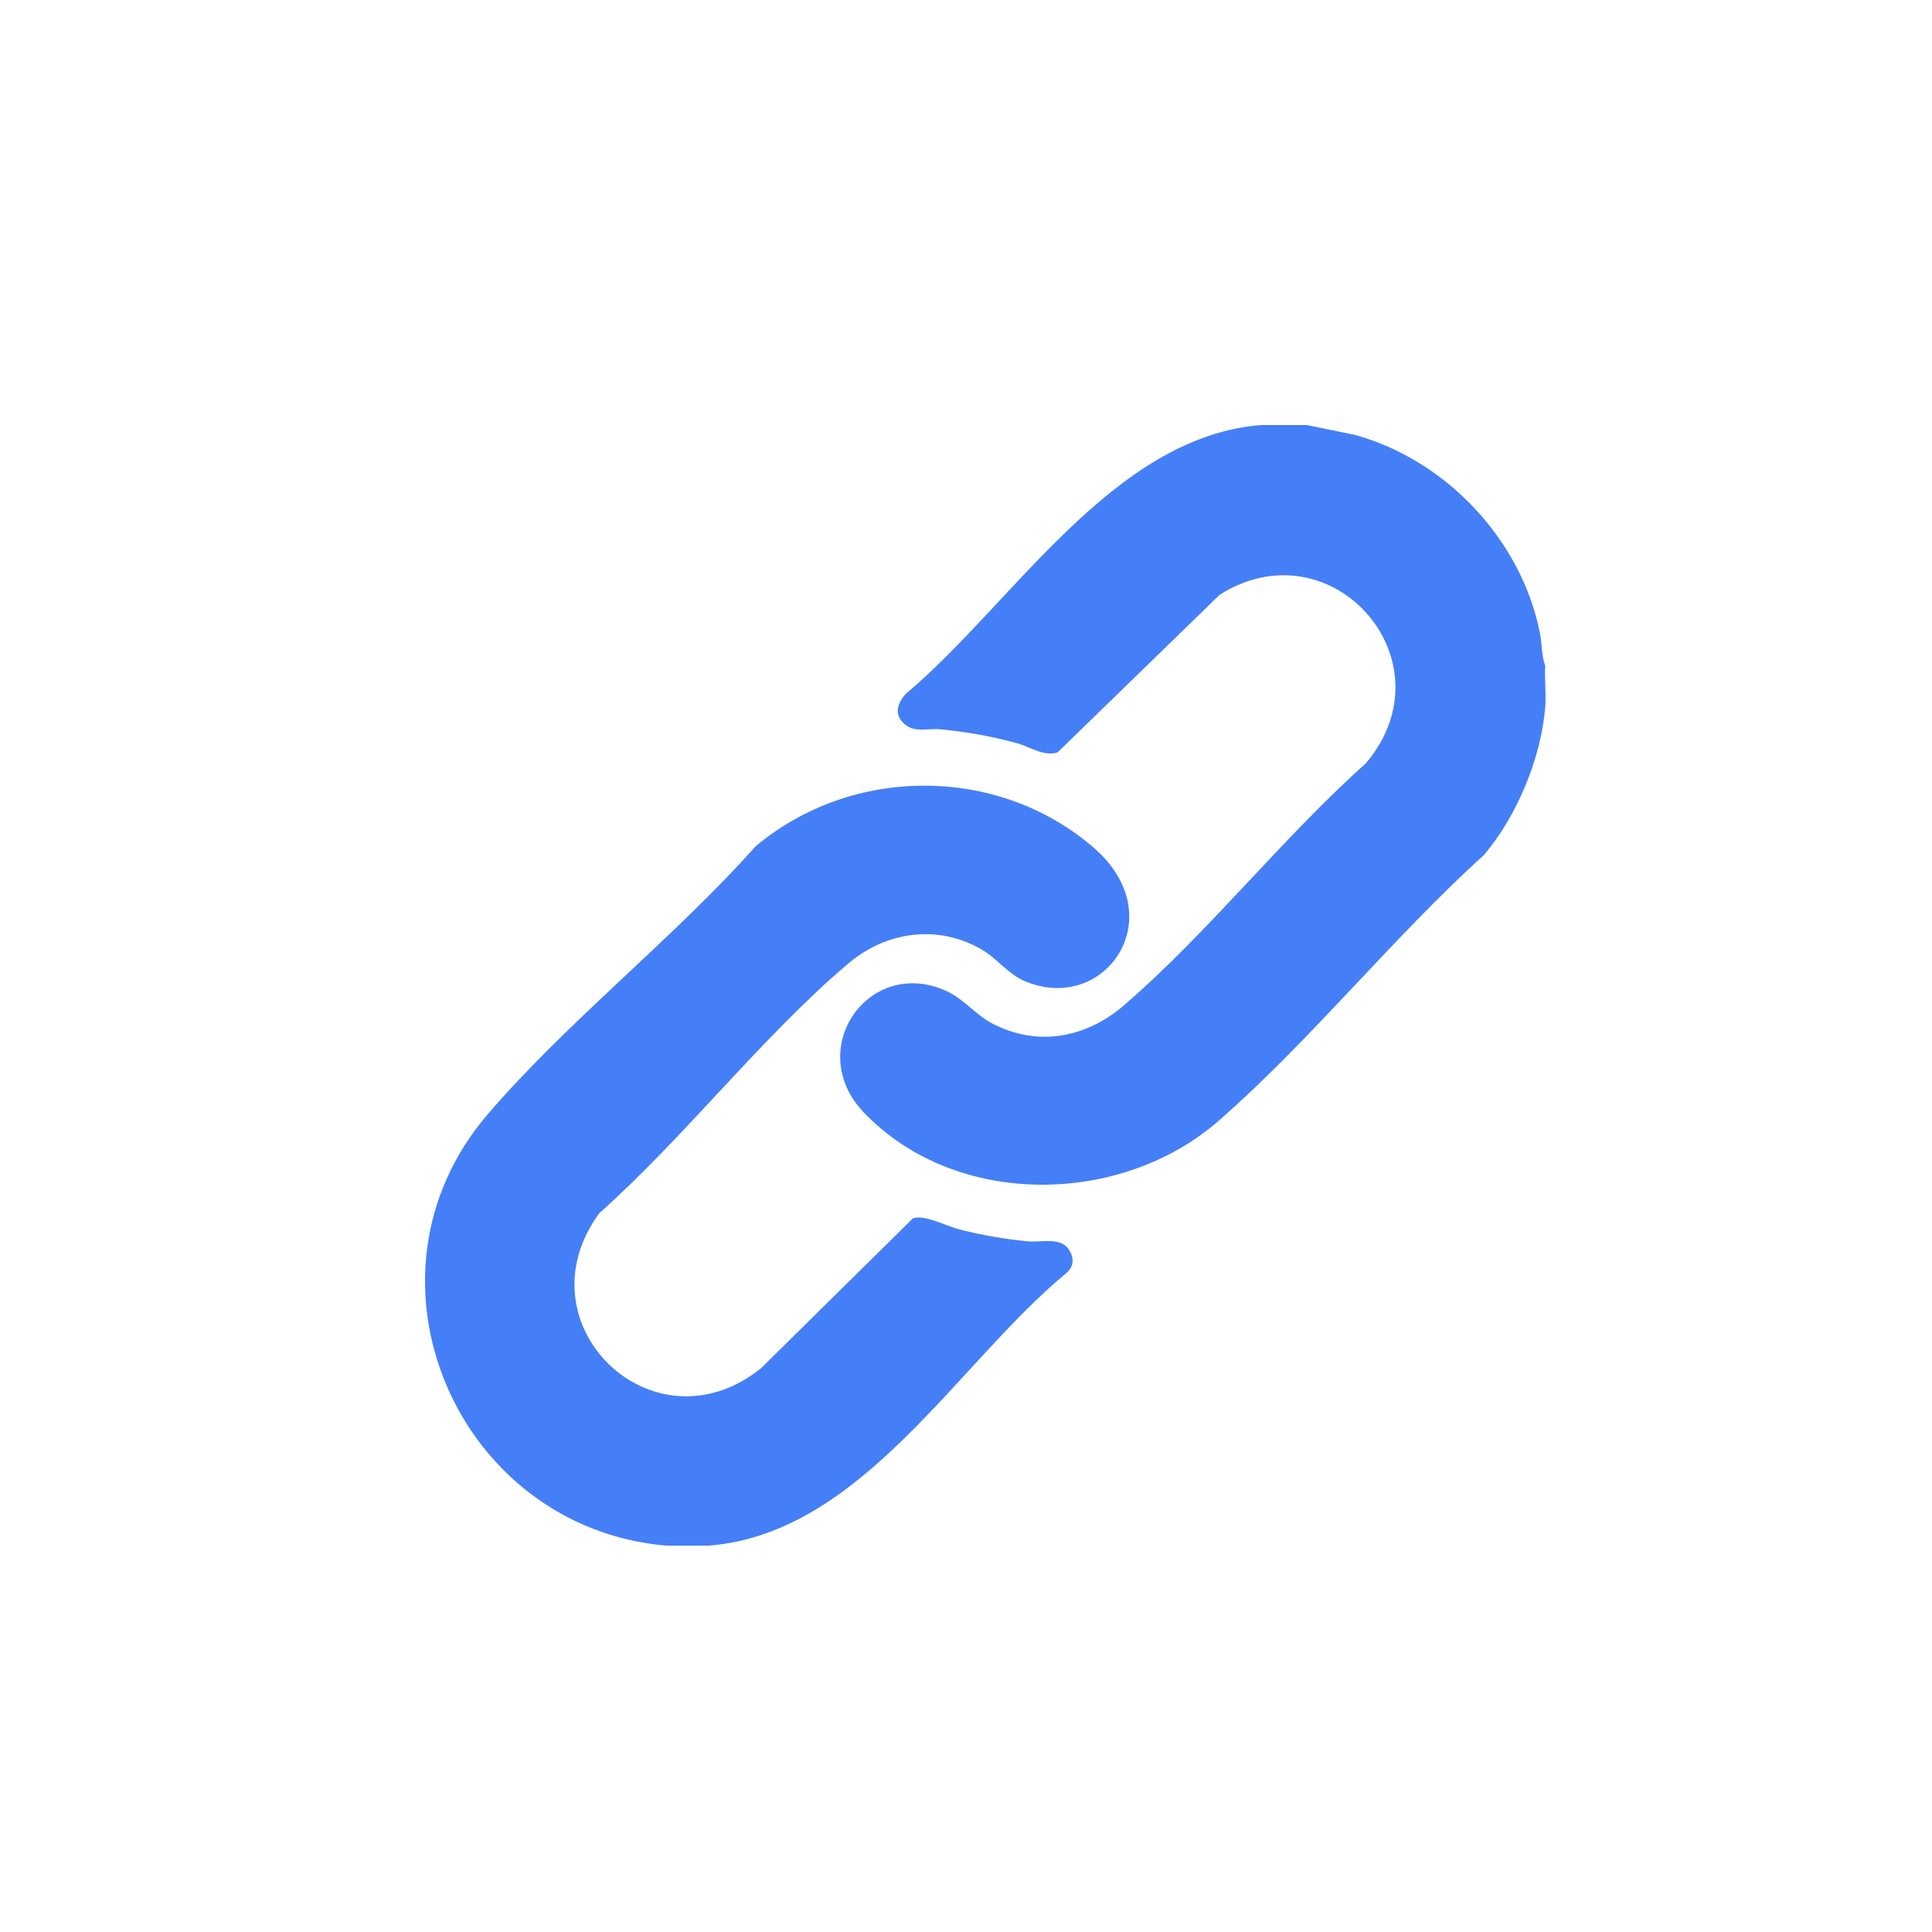 <svg width="50" height="50" viewBox="0 0 50 50" fill="none" xmlns="http://www.w3.org/2000/svg">
<path d="M33.82 11L35.065 11.255C37.424 11.905 39.373 13.97 39.852 16.378C39.907 16.653 39.892 16.97 39.99 17.23C39.969 17.581 40.019 17.96 39.99 18.307C39.879 19.63 39.26 21.117 38.404 22.128C36.044 24.262 33.91 26.939 31.529 29.014C29.006 31.213 24.733 31.278 22.354 28.789C20.799 27.16 22.474 24.745 24.481 25.641C24.933 25.843 25.248 26.262 25.675 26.485C26.857 27.104 28.113 26.86 29.095 26.012C31.262 24.142 33.197 21.675 35.35 19.753C37.595 17.096 34.456 13.559 31.562 15.395L27.371 19.471C27.011 19.587 26.637 19.319 26.304 19.229C25.652 19.054 25.013 18.939 24.338 18.874C24.014 18.843 23.663 18.971 23.402 18.734C23.134 18.489 23.22 18.215 23.431 17.965C26.183 15.668 28.77 11.314 32.631 11H33.82Z" fill="#457FF7"/>
<path d="M18.366 40H17.234C11.817 39.528 9.012 33.049 12.619 28.841C14.681 26.436 17.43 24.288 19.554 21.903C22.047 19.811 25.823 19.799 28.299 21.933C30.387 23.731 28.575 26.293 26.496 25.38C26.088 25.201 25.803 24.809 25.423 24.584C24.289 23.913 22.943 24.099 21.959 24.931C19.726 26.82 17.72 29.43 15.512 31.395C13.401 34.264 16.912 37.647 19.695 35.41L23.628 31.529C23.935 31.43 24.493 31.73 24.82 31.815C25.405 31.966 26 32.067 26.603 32.126C26.951 32.16 27.458 31.998 27.674 32.357C27.806 32.577 27.789 32.78 27.595 32.949C24.78 35.272 22.31 39.676 18.366 39.999L18.366 40Z" fill="#457FF7"/>
</svg>
